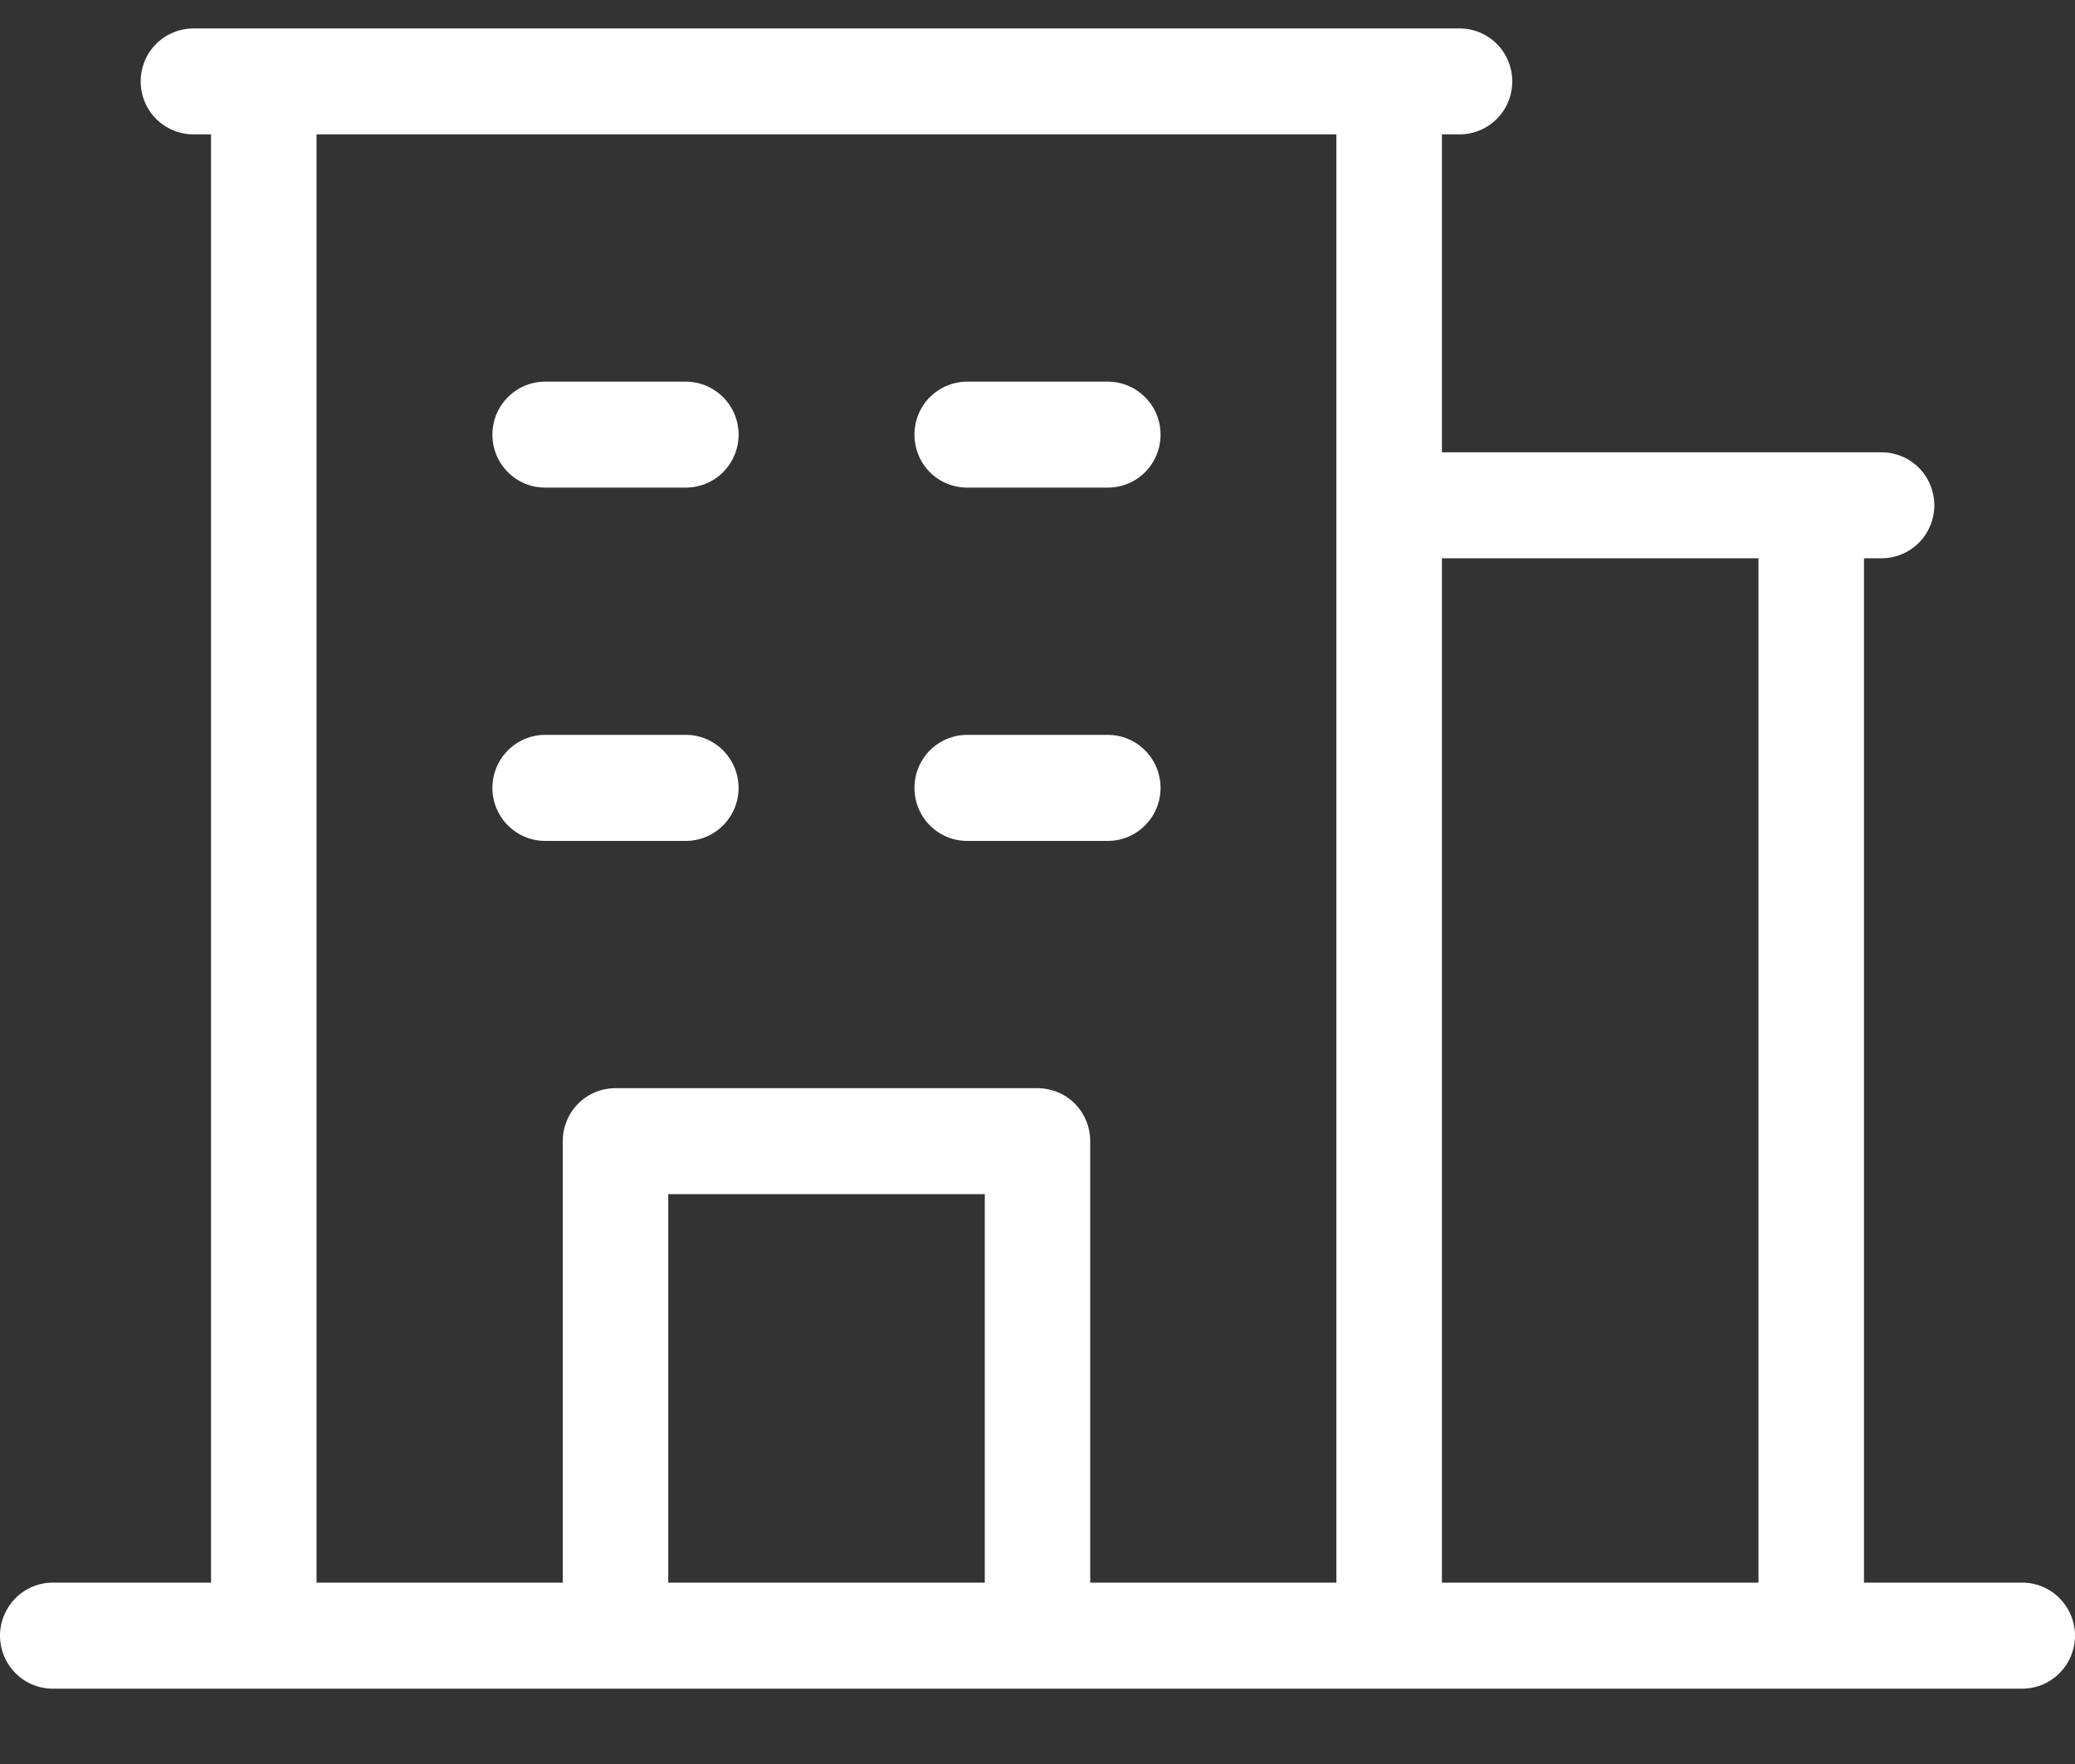 <svg width="20" height="17" viewBox="0 0 20 17" fill="none" xmlns="http://www.w3.org/2000/svg">
<rect x="0" y="0" width="20" height="17" fill="#333333" stroke="none"/>
<path d="M19.491 15.252H17.966V5.38H18.136C18.27 5.38 18.4 5.326 18.495 5.231C18.59 5.135 18.644 5.005 18.644 4.87C18.644 4.734 18.59 4.604 18.495 4.508C18.4 4.413 18.27 4.359 18.136 4.359H13.898V1.295H14.068C14.203 1.295 14.332 1.241 14.427 1.146C14.523 1.05 14.576 0.92 14.576 0.784C14.576 0.649 14.523 0.519 14.427 0.423C14.332 0.328 14.203 0.274 14.068 0.274H1.864C1.73 0.274 1.6 0.328 1.505 0.423C1.409 0.519 1.356 0.649 1.356 0.784C1.356 0.92 1.409 1.05 1.505 1.146C1.6 1.241 1.73 1.295 1.864 1.295H2.034V15.252H0.508C0.374 15.252 0.244 15.306 0.149 15.402C0.054 15.498 0 15.628 0 15.763C0 15.899 0.054 16.029 0.149 16.124C0.244 16.22 0.374 16.274 0.508 16.274H19.491C19.626 16.274 19.756 16.22 19.851 16.124C19.946 16.029 20 15.899 20 15.763C20 15.628 19.946 15.498 19.851 15.402C19.756 15.306 19.626 15.252 19.491 15.252ZM16.949 5.38V15.252H13.898V5.38H16.949ZM3.051 1.295H12.881V15.252H10.508V10.997C10.508 10.862 10.455 10.732 10.36 10.636C10.264 10.54 10.135 10.487 10 10.487H5.932C5.797 10.487 5.668 10.54 5.573 10.636C5.477 10.732 5.424 10.862 5.424 10.997V15.252H3.051V1.295ZM9.492 15.252H6.441V11.508H9.492V15.252ZM4.746 4.189C4.746 4.053 4.799 3.923 4.895 3.828C4.99 3.732 5.119 3.678 5.254 3.678H6.61C6.745 3.678 6.874 3.732 6.97 3.828C7.065 3.923 7.119 4.053 7.119 4.189C7.119 4.324 7.065 4.454 6.97 4.55C6.874 4.646 6.745 4.699 6.61 4.699H5.254C5.119 4.699 4.99 4.646 4.895 4.55C4.799 4.454 4.746 4.324 4.746 4.189ZM8.814 4.189C8.814 4.053 8.867 3.923 8.962 3.828C9.058 3.732 9.187 3.678 9.322 3.678H10.678C10.813 3.678 10.942 3.732 11.037 3.828C11.133 3.923 11.186 4.053 11.186 4.189C11.186 4.324 11.133 4.454 11.037 4.55C10.942 4.646 10.813 4.699 10.678 4.699H9.322C9.187 4.699 9.058 4.646 8.962 4.55C8.867 4.454 8.814 4.324 8.814 4.189ZM5.254 8.104C5.119 8.104 4.99 8.05 4.895 7.954C4.799 7.858 4.746 7.728 4.746 7.593C4.746 7.458 4.799 7.328 4.895 7.232C4.99 7.136 5.119 7.082 5.254 7.082H6.61C6.745 7.082 6.874 7.136 6.97 7.232C7.065 7.328 7.119 7.458 7.119 7.593C7.119 7.728 7.065 7.858 6.97 7.954C6.874 8.05 6.745 8.104 6.61 8.104H5.254ZM8.814 7.593C8.814 7.458 8.867 7.328 8.962 7.232C9.058 7.136 9.187 7.082 9.322 7.082H10.678C10.813 7.082 10.942 7.136 11.037 7.232C11.133 7.328 11.186 7.458 11.186 7.593C11.186 7.728 11.133 7.858 11.037 7.954C10.942 8.05 10.813 8.104 10.678 8.104H9.322C9.187 8.104 9.058 8.05 8.962 7.954C8.867 7.858 8.814 7.728 8.814 7.593Z" fill="white"/>
</svg>
